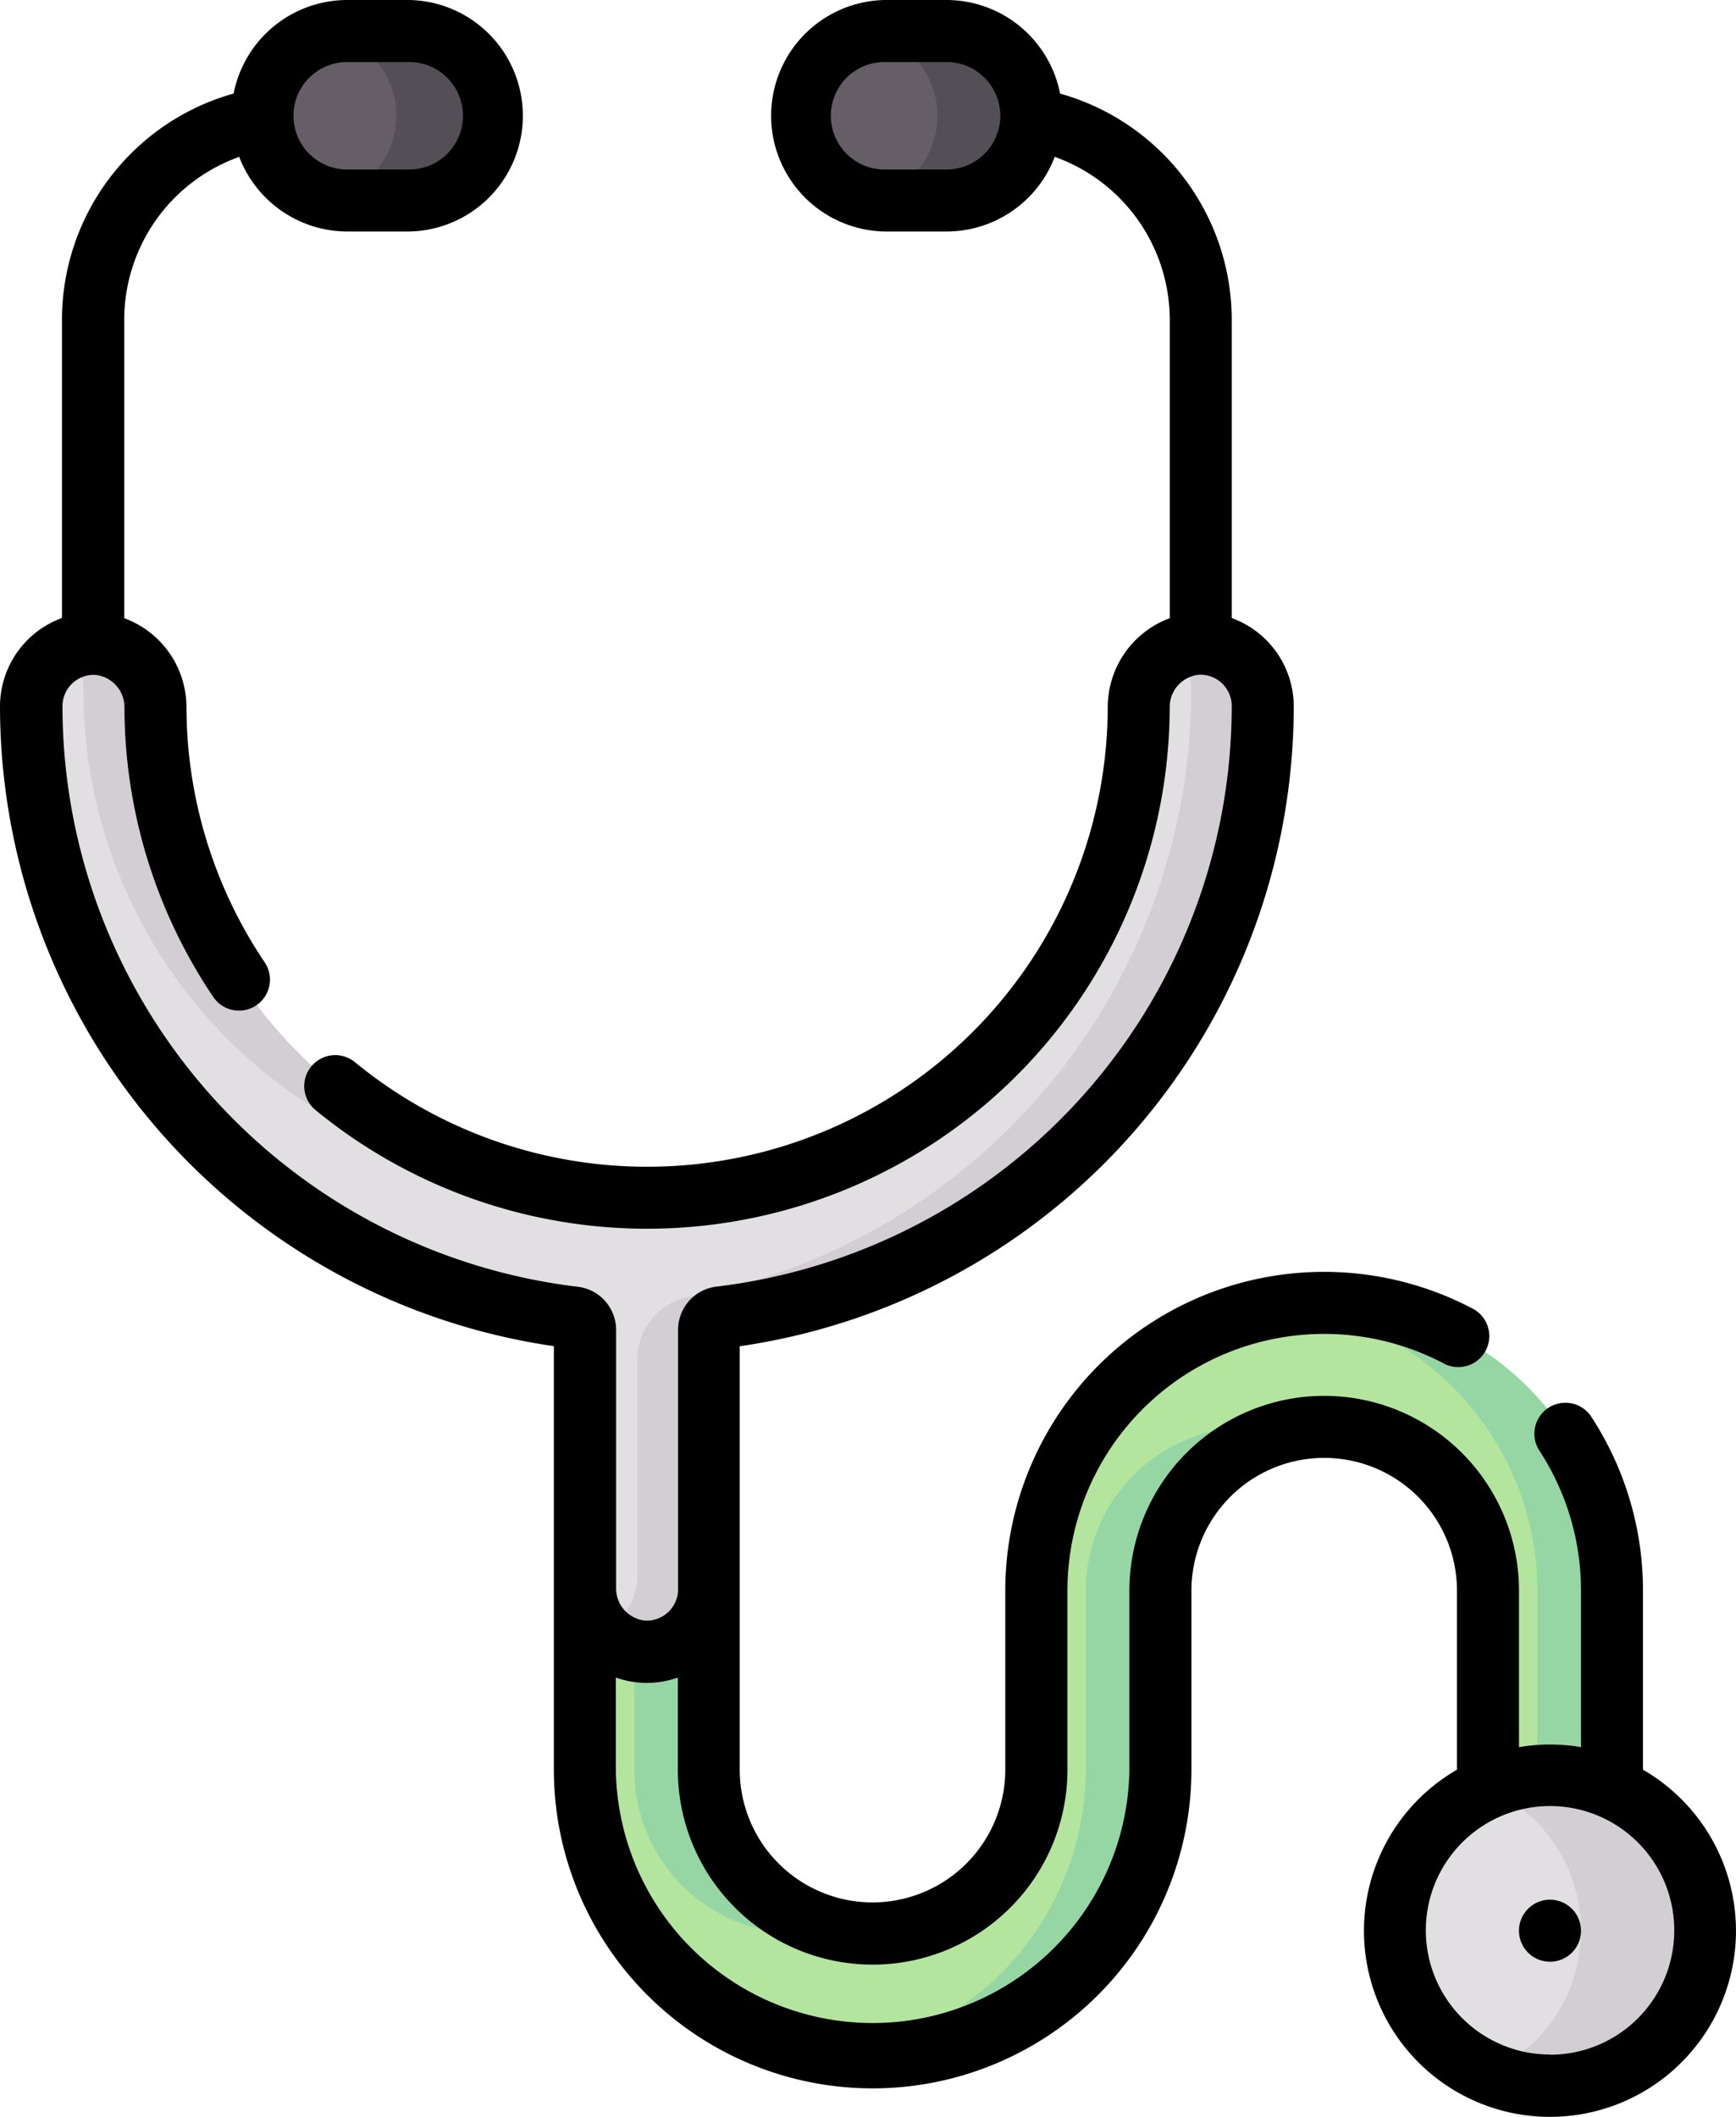 <svg xmlns="http://www.w3.org/2000/svg" width="37.734" height="46" viewBox="0 0 37.734 46">
  <g id="stethoscope" transform="translate(-46)">
    <g id="Group_4219" data-name="Group 4219" transform="translate(46.674 0.674)">
      <g id="Group_4213" data-name="Group 4213" transform="translate(12.039 27.639)">
        <path id="Path_5404" data-name="Path 5404" d="M208.479,328.838a1.348,1.348,0,0,1-1.348-1.348v-6.1a3.56,3.56,0,0,0-7.12,0v3.889a6.255,6.255,0,1,1-12.511,0V321.24a1.348,1.348,0,0,1,2.7,0v4.038a3.56,3.56,0,1,0,7.12,0v-3.889a6.255,6.255,0,1,1,12.511,0v6.1A1.348,1.348,0,0,1,208.479,328.838Z" transform="translate(-187.5 -315.134)" fill="#b3e59f"/>
      </g>
      <g id="Group_4214" data-name="Group 4214" transform="translate(12.576 27.639)">
        <path id="Path_5405" data-name="Path 5405" d="M257.1,345.134a3.564,3.564,0,0,0-3.56,3.56v3.889a6.264,6.264,0,0,1-5.444,6.2,6.245,6.245,0,0,0,7.066-6.2v-3.889a3.565,3.565,0,0,1,2.749-3.466A3.55,3.55,0,0,0,257.1,345.134Z" transform="translate(-243.19 -342.439)" fill="#95d6a4"/>
        <path id="Path_5406" data-name="Path 5406" d="M194.01,369.439v4.038a3.557,3.557,0,0,0,4.371,3.466,3.566,3.566,0,0,1-2.749-3.466v-4.038a1.346,1.346,0,0,0-2.159-1.074A1.344,1.344,0,0,1,194.01,369.439Z" transform="translate(-193.473 -363.333)" fill="#95d6a4"/>
        <path id="Path_5407" data-name="Path 5407" d="M358.159,315.134a6.288,6.288,0,0,0-.811.054,6.263,6.263,0,0,1,5.444,6.2v6.1a1.344,1.344,0,0,1-.537,1.074,1.346,1.346,0,0,0,2.159-1.074v-6.1A6.262,6.262,0,0,0,358.159,315.134Z" transform="translate(-342.625 -315.134)" fill="#95d6a4"/>
      </g>
      <g id="Group_4218" data-name="Group 4218" transform="translate(0)">
        <g id="Group_4215" data-name="Group 4215" transform="translate(5.031)">
          <path id="Path_5408" data-name="Path 5408" d="M111.342,11.184h1.348a1.842,1.842,0,1,0,0-3.684h-1.348a1.842,1.842,0,0,0,0,3.684Z" transform="translate(-109.5 -7.5)" fill="#655e67"/>
          <path id="Path_5409" data-name="Path 5409" d="M127.474,7.5h-1.348a1.843,1.843,0,0,0-.382.04,1.842,1.842,0,0,1,0,3.6,1.843,1.843,0,0,0,.382.04h1.348a1.842,1.842,0,0,0,0-3.684Z" transform="translate(-124.285 -7.5)" fill="#544f56"/>
        </g>
        <g id="Group_4216" data-name="Group 4216" transform="translate(16.711)">
          <path id="Path_5410" data-name="Path 5410" d="M242.689,11.184h-1.348a1.842,1.842,0,0,1,0-3.684h1.348a1.842,1.842,0,1,1,0,3.684Z" transform="translate(-239.5 -7.5)" fill="#655e67"/>
          <path id="Path_5411" data-name="Path 5411" d="M257.849,7.5H256.5a1.845,1.845,0,0,0-.345.034,1.841,1.841,0,0,1,0,3.617,1.845,1.845,0,0,0,.345.034h1.348a1.842,1.842,0,0,0,0-3.684Z" transform="translate(-254.66 -7.5)" fill="#544f56"/>
        </g>
        <path id="Path_5412" data-name="Path 5412" d="M80.273,157.069a1.348,1.348,0,0,0-1.425-1.346,1.374,1.374,0,0,0-1.271,1.383,10.691,10.691,0,0,1-21.383,0,1.374,1.374,0,0,0-1.271-1.383,1.348,1.348,0,0,0-1.425,1.346,13.406,13.406,0,0,0,11.8,13.293.27.27,0,0,1,.24.268v5.61a1.373,1.373,0,0,0,1.283,1.384,1.348,1.348,0,0,0,1.413-1.346v-5.648a.27.27,0,0,1,.24-.268,13.406,13.406,0,0,0,11.8-13.293Z" transform="translate(-53.5 -142.404)" fill="#e2dfe3"/>
        <g id="Group_4217" data-name="Group 4217" transform="translate(0.784 13.317)">
          <path id="Path_5413" data-name="Path 5413" d="M62.577,156.756a10.707,10.707,0,0,0,9.366,10.609,10.71,10.71,0,0,1-7.81-10.3,1.346,1.346,0,0,0-1.912-1.223A1.341,1.341,0,0,1,62.577,156.756Z" transform="translate(-62.221 -155.721)" fill="#d3ced4"/>
          <path id="Path_5414" data-name="Path 5414" d="M204.666,155.733a1.339,1.339,0,0,0-.742.113,1.341,1.341,0,0,1,.356.91,13.409,13.409,0,0,1-10.928,13.16,1.371,1.371,0,0,0-1.111,1.352v4.7a1.347,1.347,0,0,1-.784,1.223,1.343,1.343,0,0,0,1.051.437,1.374,1.374,0,0,0,1.289-1.386v-5.609a.27.27,0,0,1,.24-.267,13.407,13.407,0,0,0,11.8-13.249,1.374,1.374,0,0,0-1.17-1.38Z" transform="translate(-179.846 -155.721)" fill="#d3ced4"/>
        </g>
      </g>
      <circle id="Ellipse_508" data-name="Ellipse 508" cx="3.369" cy="3.369" r="3.369" transform="translate(29.648 37.914)" fill="#e2dfe3"/>
      <path id="Path_5415" data-name="Path 5415" d="M407.348,429.5a3.357,3.357,0,0,0-1.348.281,3.369,3.369,0,0,1,0,6.176,3.369,3.369,0,1,0,1.348-6.457Z" transform="translate(-374.33 -391.586)" fill="#d3ced4"/>
    </g>
    <path id="Path_5416" data-name="Path 5416" d="M79.691,41.283a.674.674,0,1,0,.674.674A.675.675,0,0,0,79.691,41.283Zm2.021-2.825v-3.89a6.9,6.9,0,0,0-1.131-3.792.674.674,0,0,0-1.127.739,5.551,5.551,0,0,1,.911,3.053v3.4a4,4,0,0,0-1.348,0v-3.4a4.234,4.234,0,1,0-8.468,0v3.888a5.582,5.582,0,0,1-11.163,0v-2a2.034,2.034,0,0,0,.676.116,2.014,2.014,0,0,0,.672-.117v2.005a4.234,4.234,0,0,0,8.468,0V34.568a5.58,5.58,0,0,1,8.2-4.927.674.674,0,0,0,.635-1.188,6.928,6.928,0,0,0-10.186,6.115v3.888a2.886,2.886,0,0,1-5.772,0v-9.2A14.061,14.061,0,0,0,74.121,15.338a2.045,2.045,0,0,0-1.348-1.907V6.963a5.108,5.108,0,0,0-3.731-4.929A2.519,2.519,0,0,0,66.574,0H65.227a2.516,2.516,0,0,0,0,5.031h1.348a2.519,2.519,0,0,0,2.351-1.622,3.764,3.764,0,0,1,2.5,3.554v6.471a2.063,2.063,0,0,0-1.348,1.939,10.012,10.012,0,0,1-16.375,7.7.674.674,0,0,0-.857,1.04,11.36,11.36,0,0,0,18.579-8.738.705.705,0,0,1,.634-.712.681.681,0,0,1,.714.673,12.713,12.713,0,0,1-11.2,12.624.945.945,0,0,0-.834.937v5.648a.682.682,0,0,1-.707.673.7.7,0,0,1-.64-.711V28.9a.945.945,0,0,0-.834-.937,12.713,12.713,0,0,1-11.2-12.624.681.681,0,0,1,.713-.673.705.705,0,0,1,.634.712,11.3,11.3,0,0,0,1.939,6.3.674.674,0,0,0,1.117-.754,9.955,9.955,0,0,1-1.708-5.554A2.063,2.063,0,0,0,48.7,13.434V6.963a3.764,3.764,0,0,1,2.5-3.554,2.519,2.519,0,0,0,2.351,1.622h1.348a2.516,2.516,0,0,0,0-5.031H53.547a2.519,2.519,0,0,0-2.469,2.033,5.108,5.108,0,0,0-3.731,4.929v6.468A2.046,2.046,0,0,0,46,15.338,14.061,14.061,0,0,0,58.039,29.254v9.2a6.929,6.929,0,0,0,13.858,0V34.568a2.886,2.886,0,1,1,5.772,0v3.89a4.043,4.043,0,1,0,4.043,0ZM66.574,3.684H65.227a1.168,1.168,0,0,1,0-2.336h1.348a1.168,1.168,0,0,1,0,2.336ZM53.547,1.348h1.348a1.168,1.168,0,1,1,0,2.336H53.547a1.168,1.168,0,0,1,0-2.336Zm26.145,43.3a2.7,2.7,0,1,1,2.7-2.7A2.7,2.7,0,0,1,79.691,44.652Z"/>
  </g>
</svg>
